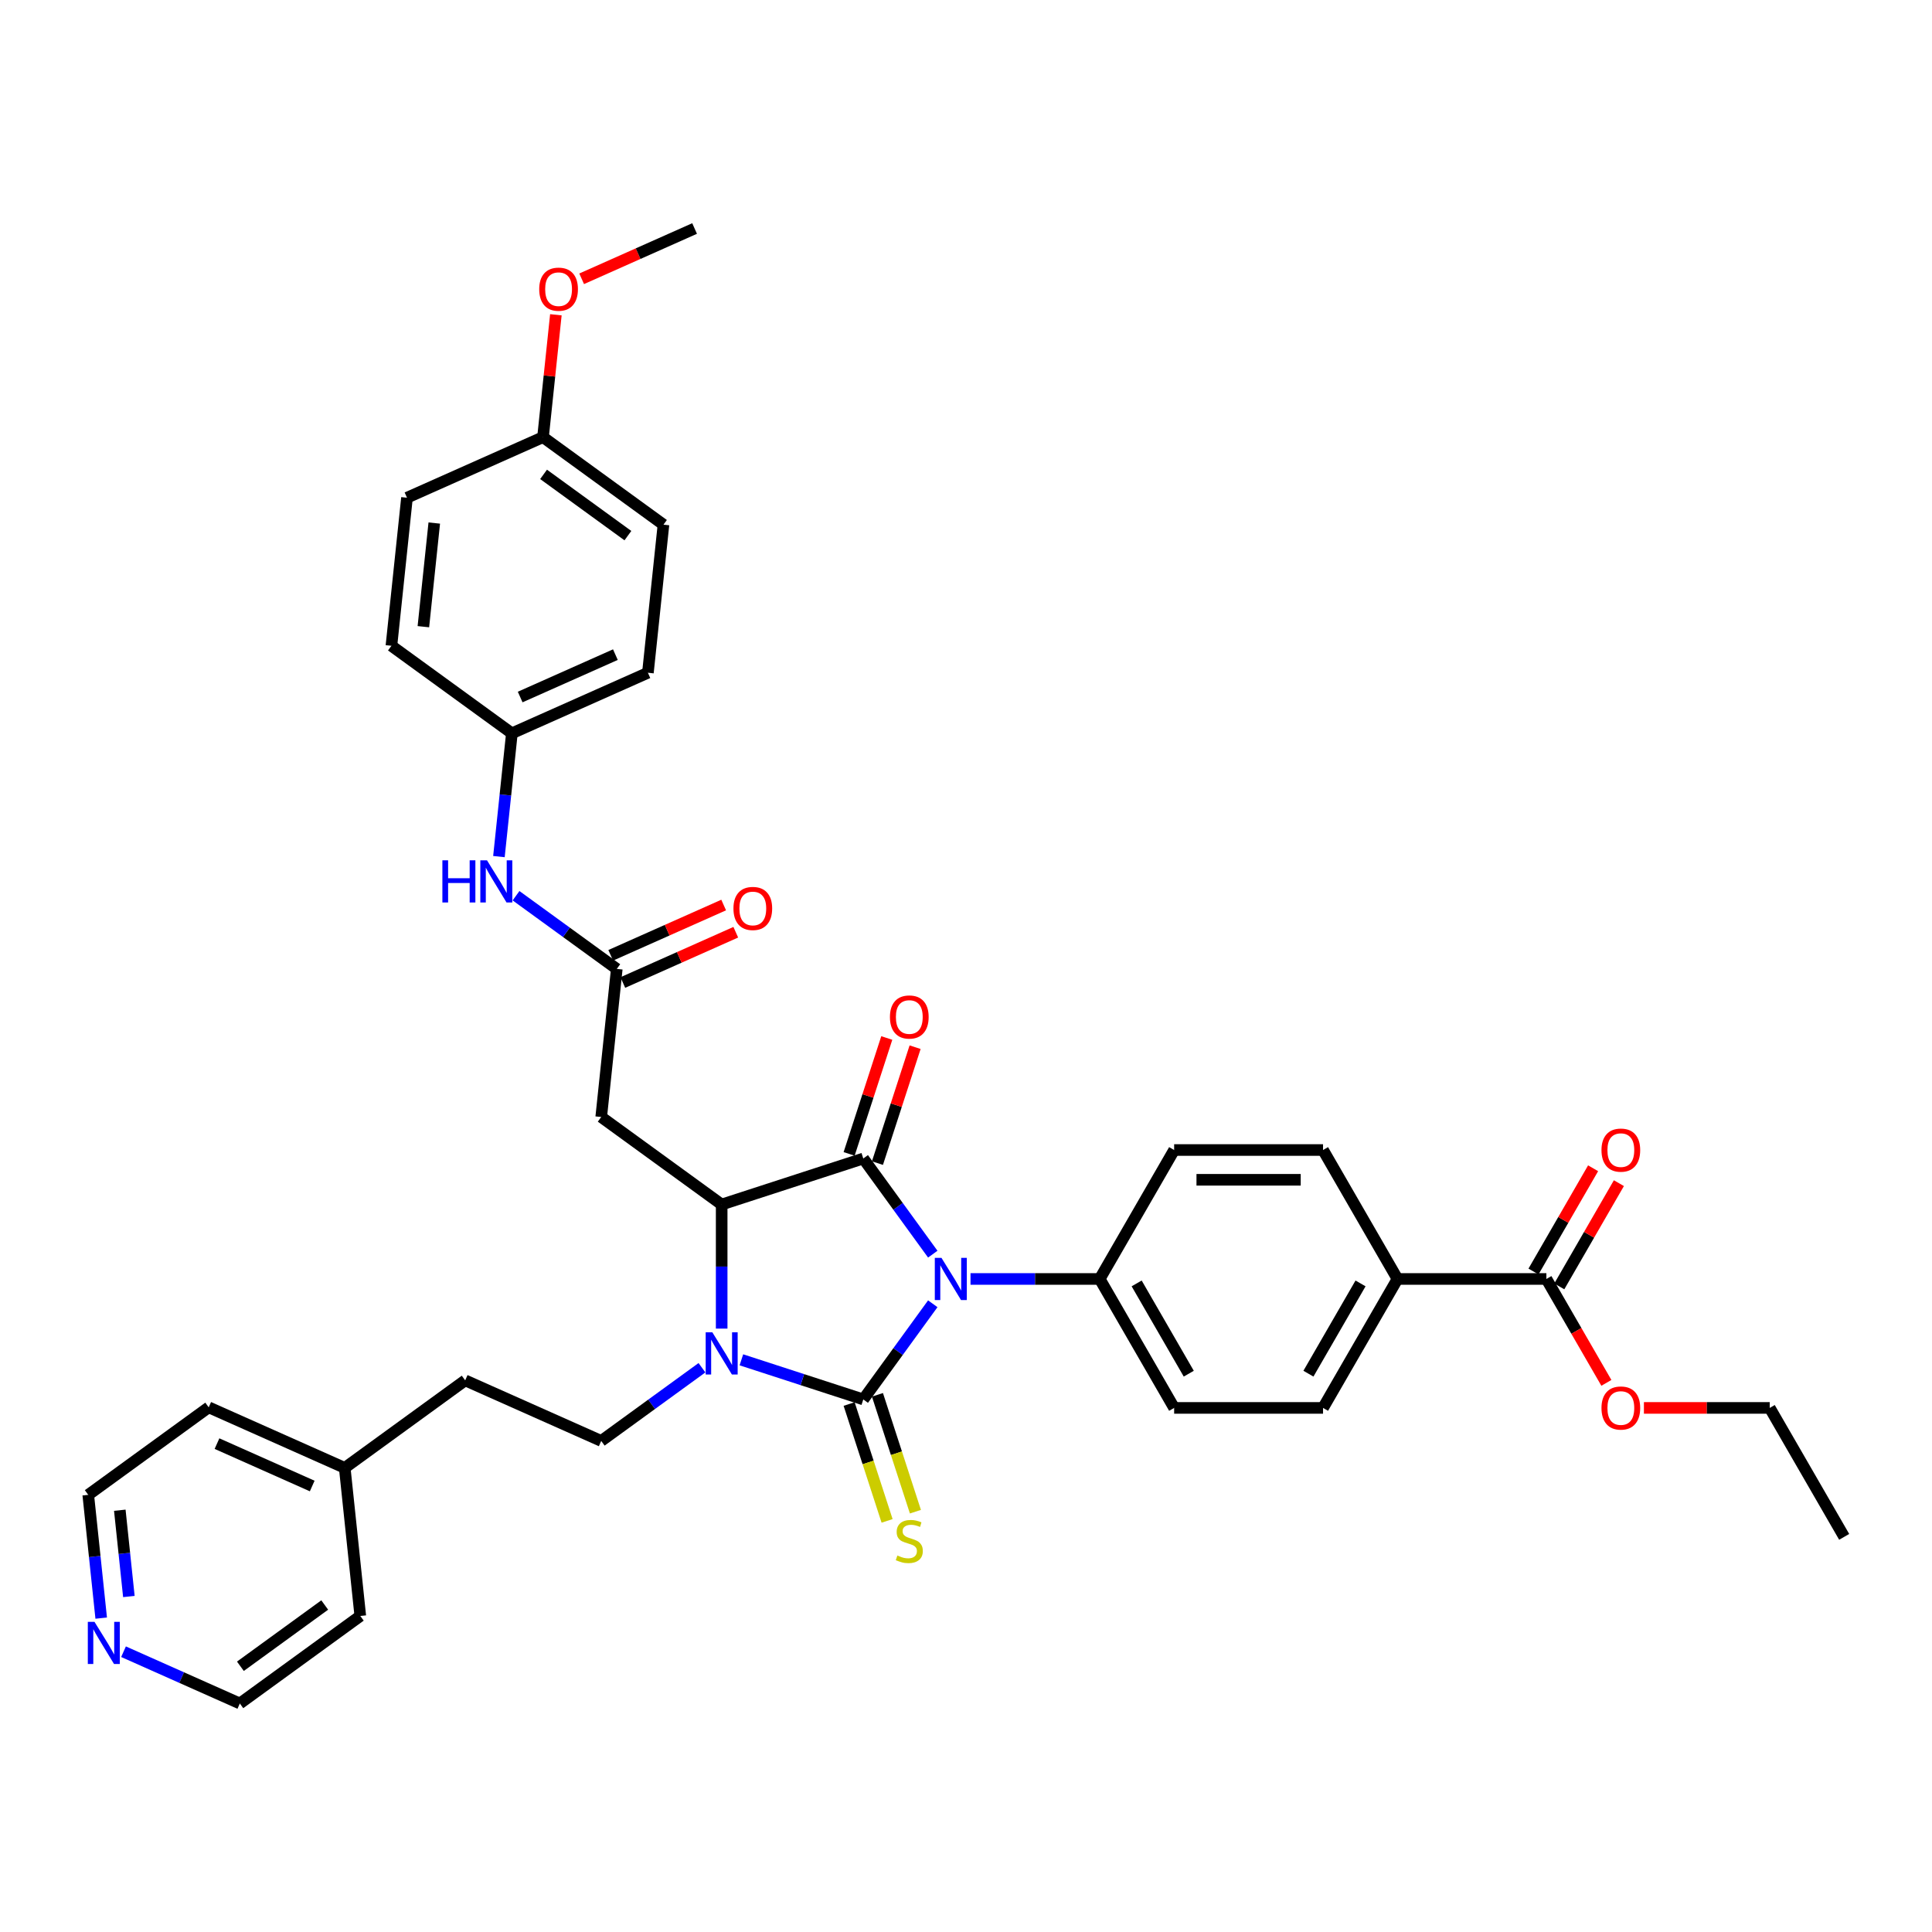<?xml version='1.0' encoding='iso-8859-1'?>
<svg version='1.1' baseProfile='full'
              xmlns='http://www.w3.org/2000/svg'
                      xmlns:rdkit='http://www.rdkit.org/xml'
                      xmlns:xlink='http://www.w3.org/1999/xlink'
                  xml:space='preserve'
width='1000px' height='1000px' viewBox='0 0 1000 1000'>
<!-- END OF HEADER -->
<rect style='opacity:1.0;fill:#FFFFFF;stroke:none' width='1000' height='1000' x='0' y='0'> </rect>
<path class='bond-0' d='M 482.805,674.829 L 464.819,699.584' style='fill:none;fill-rule:evenodd;stroke:#0000FF;stroke-width:6px;stroke-linecap:butt;stroke-linejoin:miter;stroke-opacity:1' />
<path class='bond-0' d='M 464.819,699.584 L 446.834,724.34' style='fill:none;fill-rule:evenodd;stroke:#000000;stroke-width:6px;stroke-linecap:butt;stroke-linejoin:miter;stroke-opacity:1' />
<path class='bond-1' d='M 482.805,649.15 L 464.819,624.395' style='fill:none;fill-rule:evenodd;stroke:#0000FF;stroke-width:6px;stroke-linecap:butt;stroke-linejoin:miter;stroke-opacity:1' />
<path class='bond-1' d='M 464.819,624.395 L 446.834,599.64' style='fill:none;fill-rule:evenodd;stroke:#000000;stroke-width:6px;stroke-linecap:butt;stroke-linejoin:miter;stroke-opacity:1' />
<path class='bond-6' d='M 502.337,661.99 L 535.77,661.99' style='fill:none;fill-rule:evenodd;stroke:#0000FF;stroke-width:6px;stroke-linecap:butt;stroke-linejoin:miter;stroke-opacity:1' />
<path class='bond-6' d='M 535.77,661.99 L 569.202,661.99' style='fill:none;fill-rule:evenodd;stroke:#000000;stroke-width:6px;stroke-linecap:butt;stroke-linejoin:miter;stroke-opacity:1' />
<path class='bond-2' d='M 446.834,724.34 L 415.287,714.09' style='fill:none;fill-rule:evenodd;stroke:#000000;stroke-width:6px;stroke-linecap:butt;stroke-linejoin:miter;stroke-opacity:1' />
<path class='bond-2' d='M 415.287,714.09 L 383.741,703.839' style='fill:none;fill-rule:evenodd;stroke:#0000FF;stroke-width:6px;stroke-linecap:butt;stroke-linejoin:miter;stroke-opacity:1' />
<path class='bond-7' d='M 439.504,726.721 L 449.331,756.965' style='fill:none;fill-rule:evenodd;stroke:#000000;stroke-width:6px;stroke-linecap:butt;stroke-linejoin:miter;stroke-opacity:1' />
<path class='bond-7' d='M 449.331,756.965 L 459.158,787.209' style='fill:none;fill-rule:evenodd;stroke:#CCCC00;stroke-width:6px;stroke-linecap:butt;stroke-linejoin:miter;stroke-opacity:1' />
<path class='bond-7' d='M 454.163,721.958 L 463.99,752.202' style='fill:none;fill-rule:evenodd;stroke:#000000;stroke-width:6px;stroke-linecap:butt;stroke-linejoin:miter;stroke-opacity:1' />
<path class='bond-7' d='M 463.99,752.202 L 473.817,782.446' style='fill:none;fill-rule:evenodd;stroke:#CCCC00;stroke-width:6px;stroke-linecap:butt;stroke-linejoin:miter;stroke-opacity:1' />
<path class='bond-3' d='M 446.834,599.64 L 373.537,623.455' style='fill:none;fill-rule:evenodd;stroke:#000000;stroke-width:6px;stroke-linecap:butt;stroke-linejoin:miter;stroke-opacity:1' />
<path class='bond-10' d='M 454.163,602.021 L 463.91,572.024' style='fill:none;fill-rule:evenodd;stroke:#000000;stroke-width:6px;stroke-linecap:butt;stroke-linejoin:miter;stroke-opacity:1' />
<path class='bond-10' d='M 463.91,572.024 L 473.657,542.027' style='fill:none;fill-rule:evenodd;stroke:#FF0000;stroke-width:6px;stroke-linecap:butt;stroke-linejoin:miter;stroke-opacity:1' />
<path class='bond-10' d='M 439.504,597.258 L 449.251,567.261' style='fill:none;fill-rule:evenodd;stroke:#000000;stroke-width:6px;stroke-linecap:butt;stroke-linejoin:miter;stroke-opacity:1' />
<path class='bond-10' d='M 449.251,567.261 L 458.997,537.264' style='fill:none;fill-rule:evenodd;stroke:#FF0000;stroke-width:6px;stroke-linecap:butt;stroke-linejoin:miter;stroke-opacity:1' />
<path class='bond-8' d='M 363.333,707.938 L 337.26,726.881' style='fill:none;fill-rule:evenodd;stroke:#0000FF;stroke-width:6px;stroke-linecap:butt;stroke-linejoin:miter;stroke-opacity:1' />
<path class='bond-8' d='M 337.26,726.881 L 311.187,745.824' style='fill:none;fill-rule:evenodd;stroke:#000000;stroke-width:6px;stroke-linecap:butt;stroke-linejoin:miter;stroke-opacity:1' />
<path class='bond-37' d='M 373.537,687.684 L 373.537,655.57' style='fill:none;fill-rule:evenodd;stroke:#0000FF;stroke-width:6px;stroke-linecap:butt;stroke-linejoin:miter;stroke-opacity:1' />
<path class='bond-37' d='M 373.537,655.57 L 373.537,623.455' style='fill:none;fill-rule:evenodd;stroke:#000000;stroke-width:6px;stroke-linecap:butt;stroke-linejoin:miter;stroke-opacity:1' />
<path class='bond-4' d='M 373.537,623.455 L 311.187,578.156' style='fill:none;fill-rule:evenodd;stroke:#000000;stroke-width:6px;stroke-linecap:butt;stroke-linejoin:miter;stroke-opacity:1' />
<path class='bond-5' d='M 311.187,578.156 L 319.243,501.509' style='fill:none;fill-rule:evenodd;stroke:#000000;stroke-width:6px;stroke-linecap:butt;stroke-linejoin:miter;stroke-opacity:1' />
<path class='bond-11' d='M 319.243,501.509 L 293.17,482.566' style='fill:none;fill-rule:evenodd;stroke:#000000;stroke-width:6px;stroke-linecap:butt;stroke-linejoin:miter;stroke-opacity:1' />
<path class='bond-11' d='M 293.17,482.566 L 267.097,463.623' style='fill:none;fill-rule:evenodd;stroke:#0000FF;stroke-width:6px;stroke-linecap:butt;stroke-linejoin:miter;stroke-opacity:1' />
<path class='bond-13' d='M 322.378,508.55 L 351.608,495.536' style='fill:none;fill-rule:evenodd;stroke:#000000;stroke-width:6px;stroke-linecap:butt;stroke-linejoin:miter;stroke-opacity:1' />
<path class='bond-13' d='M 351.608,495.536 L 380.838,482.522' style='fill:none;fill-rule:evenodd;stroke:#FF0000;stroke-width:6px;stroke-linecap:butt;stroke-linejoin:miter;stroke-opacity:1' />
<path class='bond-13' d='M 316.108,494.468 L 345.338,481.454' style='fill:none;fill-rule:evenodd;stroke:#000000;stroke-width:6px;stroke-linecap:butt;stroke-linejoin:miter;stroke-opacity:1' />
<path class='bond-13' d='M 345.338,481.454 L 374.568,468.44' style='fill:none;fill-rule:evenodd;stroke:#FF0000;stroke-width:6px;stroke-linecap:butt;stroke-linejoin:miter;stroke-opacity:1' />
<path class='bond-16' d='M 569.202,661.99 L 607.736,595.246' style='fill:none;fill-rule:evenodd;stroke:#000000;stroke-width:6px;stroke-linecap:butt;stroke-linejoin:miter;stroke-opacity:1' />
<path class='bond-17' d='M 569.202,661.99 L 607.736,728.733' style='fill:none;fill-rule:evenodd;stroke:#000000;stroke-width:6px;stroke-linecap:butt;stroke-linejoin:miter;stroke-opacity:1' />
<path class='bond-17' d='M 588.331,664.294 L 615.305,711.015' style='fill:none;fill-rule:evenodd;stroke:#000000;stroke-width:6px;stroke-linecap:butt;stroke-linejoin:miter;stroke-opacity:1' />
<path class='bond-21' d='M 311.187,745.824 L 240.781,714.477' style='fill:none;fill-rule:evenodd;stroke:#000000;stroke-width:6px;stroke-linecap:butt;stroke-linejoin:miter;stroke-opacity:1' />
<path class='bond-9' d='M 800.408,661.99 L 723.339,661.99' style='fill:none;fill-rule:evenodd;stroke:#000000;stroke-width:6px;stroke-linecap:butt;stroke-linejoin:miter;stroke-opacity:1' />
<path class='bond-14' d='M 807.082,665.843 L 822.51,639.122' style='fill:none;fill-rule:evenodd;stroke:#000000;stroke-width:6px;stroke-linecap:butt;stroke-linejoin:miter;stroke-opacity:1' />
<path class='bond-14' d='M 822.51,639.122 L 837.937,612.402' style='fill:none;fill-rule:evenodd;stroke:#FF0000;stroke-width:6px;stroke-linecap:butt;stroke-linejoin:miter;stroke-opacity:1' />
<path class='bond-14' d='M 793.734,658.136 L 809.161,631.416' style='fill:none;fill-rule:evenodd;stroke:#000000;stroke-width:6px;stroke-linecap:butt;stroke-linejoin:miter;stroke-opacity:1' />
<path class='bond-14' d='M 809.161,631.416 L 824.588,604.695' style='fill:none;fill-rule:evenodd;stroke:#FF0000;stroke-width:6px;stroke-linecap:butt;stroke-linejoin:miter;stroke-opacity:1' />
<path class='bond-22' d='M 800.408,661.99 L 815.933,688.88' style='fill:none;fill-rule:evenodd;stroke:#000000;stroke-width:6px;stroke-linecap:butt;stroke-linejoin:miter;stroke-opacity:1' />
<path class='bond-22' d='M 815.933,688.88 L 831.458,715.77' style='fill:none;fill-rule:evenodd;stroke:#FF0000;stroke-width:6px;stroke-linecap:butt;stroke-linejoin:miter;stroke-opacity:1' />
<path class='bond-20' d='M 258.243,443.37 L 261.596,411.466' style='fill:none;fill-rule:evenodd;stroke:#0000FF;stroke-width:6px;stroke-linecap:butt;stroke-linejoin:miter;stroke-opacity:1' />
<path class='bond-20' d='M 261.596,411.466 L 264.949,379.563' style='fill:none;fill-rule:evenodd;stroke:#000000;stroke-width:6px;stroke-linecap:butt;stroke-linejoin:miter;stroke-opacity:1' />
<path class='bond-12' d='M 723.339,661.99 L 684.805,728.733' style='fill:none;fill-rule:evenodd;stroke:#000000;stroke-width:6px;stroke-linecap:butt;stroke-linejoin:miter;stroke-opacity:1' />
<path class='bond-12' d='M 704.211,664.294 L 677.237,711.015' style='fill:none;fill-rule:evenodd;stroke:#000000;stroke-width:6px;stroke-linecap:butt;stroke-linejoin:miter;stroke-opacity:1' />
<path class='bond-38' d='M 723.339,661.99 L 684.805,595.246' style='fill:none;fill-rule:evenodd;stroke:#000000;stroke-width:6px;stroke-linecap:butt;stroke-linejoin:miter;stroke-opacity:1' />
<path class='bond-15' d='M 52.382,837.537 L 49.029,805.634' style='fill:none;fill-rule:evenodd;stroke:#0000FF;stroke-width:6px;stroke-linecap:butt;stroke-linejoin:miter;stroke-opacity:1' />
<path class='bond-15' d='M 49.029,805.634 L 45.676,773.73' style='fill:none;fill-rule:evenodd;stroke:#000000;stroke-width:6px;stroke-linecap:butt;stroke-linejoin:miter;stroke-opacity:1' />
<path class='bond-15' d='M 66.706,826.355 L 64.358,804.022' style='fill:none;fill-rule:evenodd;stroke:#0000FF;stroke-width:6px;stroke-linecap:butt;stroke-linejoin:miter;stroke-opacity:1' />
<path class='bond-15' d='M 64.358,804.022 L 62.011,781.69' style='fill:none;fill-rule:evenodd;stroke:#000000;stroke-width:6px;stroke-linecap:butt;stroke-linejoin:miter;stroke-opacity:1' />
<path class='bond-39' d='M 63.936,854.92 L 94.037,868.322' style='fill:none;fill-rule:evenodd;stroke:#0000FF;stroke-width:6px;stroke-linecap:butt;stroke-linejoin:miter;stroke-opacity:1' />
<path class='bond-39' d='M 94.037,868.322 L 124.137,881.723' style='fill:none;fill-rule:evenodd;stroke:#000000;stroke-width:6px;stroke-linecap:butt;stroke-linejoin:miter;stroke-opacity:1' />
<path class='bond-19' d='M 607.736,595.246 L 684.805,595.246' style='fill:none;fill-rule:evenodd;stroke:#000000;stroke-width:6px;stroke-linecap:butt;stroke-linejoin:miter;stroke-opacity:1' />
<path class='bond-19' d='M 619.297,610.66 L 673.245,610.66' style='fill:none;fill-rule:evenodd;stroke:#000000;stroke-width:6px;stroke-linecap:butt;stroke-linejoin:miter;stroke-opacity:1' />
<path class='bond-18' d='M 607.736,728.733 L 684.805,728.733' style='fill:none;fill-rule:evenodd;stroke:#000000;stroke-width:6px;stroke-linecap:butt;stroke-linejoin:miter;stroke-opacity:1' />
<path class='bond-24' d='M 264.949,379.563 L 202.599,334.263' style='fill:none;fill-rule:evenodd;stroke:#000000;stroke-width:6px;stroke-linecap:butt;stroke-linejoin:miter;stroke-opacity:1' />
<path class='bond-25' d='M 264.949,379.563 L 335.355,348.216' style='fill:none;fill-rule:evenodd;stroke:#000000;stroke-width:6px;stroke-linecap:butt;stroke-linejoin:miter;stroke-opacity:1' />
<path class='bond-25' d='M 269.24,360.78 L 318.524,338.837' style='fill:none;fill-rule:evenodd;stroke:#000000;stroke-width:6px;stroke-linecap:butt;stroke-linejoin:miter;stroke-opacity:1' />
<path class='bond-28' d='M 240.781,714.477 L 178.431,759.777' style='fill:none;fill-rule:evenodd;stroke:#000000;stroke-width:6px;stroke-linecap:butt;stroke-linejoin:miter;stroke-opacity:1' />
<path class='bond-32' d='M 850.888,728.733 L 883.45,728.733' style='fill:none;fill-rule:evenodd;stroke:#FF0000;stroke-width:6px;stroke-linecap:butt;stroke-linejoin:miter;stroke-opacity:1' />
<path class='bond-32' d='M 883.45,728.733 L 916.011,728.733' style='fill:none;fill-rule:evenodd;stroke:#000000;stroke-width:6px;stroke-linecap:butt;stroke-linejoin:miter;stroke-opacity:1' />
<path class='bond-23' d='M 281.061,226.27 L 343.411,271.57' style='fill:none;fill-rule:evenodd;stroke:#000000;stroke-width:6px;stroke-linecap:butt;stroke-linejoin:miter;stroke-opacity:1' />
<path class='bond-23' d='M 281.353,245.535 L 324.998,277.245' style='fill:none;fill-rule:evenodd;stroke:#000000;stroke-width:6px;stroke-linecap:butt;stroke-linejoin:miter;stroke-opacity:1' />
<path class='bond-29' d='M 281.061,226.27 L 284.39,194.598' style='fill:none;fill-rule:evenodd;stroke:#000000;stroke-width:6px;stroke-linecap:butt;stroke-linejoin:miter;stroke-opacity:1' />
<path class='bond-29' d='M 284.39,194.598 L 287.718,162.925' style='fill:none;fill-rule:evenodd;stroke:#FF0000;stroke-width:6px;stroke-linecap:butt;stroke-linejoin:miter;stroke-opacity:1' />
<path class='bond-40' d='M 281.061,226.27 L 210.655,257.616' style='fill:none;fill-rule:evenodd;stroke:#000000;stroke-width:6px;stroke-linecap:butt;stroke-linejoin:miter;stroke-opacity:1' />
<path class='bond-26' d='M 202.599,334.263 L 210.655,257.616' style='fill:none;fill-rule:evenodd;stroke:#000000;stroke-width:6px;stroke-linecap:butt;stroke-linejoin:miter;stroke-opacity:1' />
<path class='bond-26' d='M 219.137,324.377 L 224.776,270.725' style='fill:none;fill-rule:evenodd;stroke:#000000;stroke-width:6px;stroke-linecap:butt;stroke-linejoin:miter;stroke-opacity:1' />
<path class='bond-27' d='M 335.355,348.216 L 343.411,271.57' style='fill:none;fill-rule:evenodd;stroke:#000000;stroke-width:6px;stroke-linecap:butt;stroke-linejoin:miter;stroke-opacity:1' />
<path class='bond-33' d='M 178.431,759.777 L 186.487,836.424' style='fill:none;fill-rule:evenodd;stroke:#000000;stroke-width:6px;stroke-linecap:butt;stroke-linejoin:miter;stroke-opacity:1' />
<path class='bond-34' d='M 178.431,759.777 L 108.026,728.43' style='fill:none;fill-rule:evenodd;stroke:#000000;stroke-width:6px;stroke-linecap:butt;stroke-linejoin:miter;stroke-opacity:1' />
<path class='bond-34' d='M 161.601,769.156 L 112.317,747.214' style='fill:none;fill-rule:evenodd;stroke:#000000;stroke-width:6px;stroke-linecap:butt;stroke-linejoin:miter;stroke-opacity:1' />
<path class='bond-35' d='M 301.062,144.305 L 330.292,131.291' style='fill:none;fill-rule:evenodd;stroke:#FF0000;stroke-width:6px;stroke-linecap:butt;stroke-linejoin:miter;stroke-opacity:1' />
<path class='bond-35' d='M 330.292,131.291 L 359.522,118.277' style='fill:none;fill-rule:evenodd;stroke:#000000;stroke-width:6px;stroke-linecap:butt;stroke-linejoin:miter;stroke-opacity:1' />
<path class='bond-30' d='M 45.676,773.73 L 108.026,728.43' style='fill:none;fill-rule:evenodd;stroke:#000000;stroke-width:6px;stroke-linecap:butt;stroke-linejoin:miter;stroke-opacity:1' />
<path class='bond-31' d='M 124.137,881.723 L 186.487,836.424' style='fill:none;fill-rule:evenodd;stroke:#000000;stroke-width:6px;stroke-linecap:butt;stroke-linejoin:miter;stroke-opacity:1' />
<path class='bond-31' d='M 124.43,862.458 L 168.075,830.749' style='fill:none;fill-rule:evenodd;stroke:#000000;stroke-width:6px;stroke-linecap:butt;stroke-linejoin:miter;stroke-opacity:1' />
<path class='bond-36' d='M 916.011,728.733 L 954.545,795.477' style='fill:none;fill-rule:evenodd;stroke:#000000;stroke-width:6px;stroke-linecap:butt;stroke-linejoin:miter;stroke-opacity:1' />
<path  class='atom-0' d='M 487.309 651.077
L 494.461 662.637
Q 495.17 663.778, 496.311 665.843
Q 497.451 667.909, 497.513 668.032
L 497.513 651.077
L 500.411 651.077
L 500.411 672.903
L 497.42 672.903
L 489.744 660.263
Q 488.85 658.784, 487.895 657.088
Q 486.97 655.393, 486.692 654.869
L 486.692 672.903
L 483.856 672.903
L 483.856 651.077
L 487.309 651.077
' fill='#0000FF'/>
<path  class='atom-3' d='M 368.712 689.611
L 375.864 701.171
Q 376.573 702.312, 377.714 704.377
Q 378.855 706.443, 378.916 706.566
L 378.916 689.611
L 381.814 689.611
L 381.814 711.437
L 378.824 711.437
L 371.148 698.798
Q 370.254 697.318, 369.298 695.622
Q 368.373 693.927, 368.096 693.403
L 368.096 711.437
L 365.26 711.437
L 365.26 689.611
L 368.712 689.611
' fill='#0000FF'/>
<path  class='atom-8' d='M 464.484 805.127
Q 464.73 805.22, 465.748 805.651
Q 466.765 806.083, 467.875 806.36
Q 469.015 806.607, 470.125 806.607
Q 472.19 806.607, 473.393 805.621
Q 474.595 804.603, 474.595 802.846
Q 474.595 801.644, 473.978 800.904
Q 473.393 800.164, 472.468 799.763
Q 471.543 799.363, 470.002 798.9
Q 468.06 798.314, 466.888 797.76
Q 465.748 797.205, 464.915 796.033
Q 464.114 794.862, 464.114 792.889
Q 464.114 790.145, 465.963 788.45
Q 467.844 786.754, 471.543 786.754
Q 474.071 786.754, 476.938 787.956
L 476.229 790.33
Q 473.609 789.251, 471.636 789.251
Q 469.508 789.251, 468.337 790.145
Q 467.166 791.008, 467.196 792.519
Q 467.196 793.69, 467.782 794.399
Q 468.399 795.108, 469.262 795.509
Q 470.156 795.91, 471.636 796.372
Q 473.609 796.989, 474.78 797.605
Q 475.951 798.222, 476.784 799.486
Q 477.647 800.719, 477.647 802.846
Q 477.647 805.867, 475.612 807.501
Q 473.609 809.104, 470.248 809.104
Q 468.306 809.104, 466.827 808.672
Q 465.378 808.272, 463.651 807.563
L 464.484 805.127
' fill='#CCCC00'/>
<path  class='atom-11' d='M 460.63 526.405
Q 460.63 521.164, 463.22 518.236
Q 465.809 515.307, 470.649 515.307
Q 475.489 515.307, 478.079 518.236
Q 480.668 521.164, 480.668 526.405
Q 480.668 531.707, 478.048 534.728
Q 475.427 537.719, 470.649 537.719
Q 465.84 537.719, 463.22 534.728
Q 460.63 531.738, 460.63 526.405
M 470.649 535.252
Q 473.978 535.252, 475.766 533.033
Q 477.585 530.782, 477.585 526.405
Q 477.585 522.12, 475.766 519.962
Q 473.978 517.773, 470.649 517.773
Q 467.32 517.773, 465.501 519.931
Q 463.713 522.089, 463.713 526.405
Q 463.713 530.813, 465.501 533.033
Q 467.32 535.252, 470.649 535.252
' fill='#FF0000'/>
<path  class='atom-12' d='M 228.979 445.296
L 231.938 445.296
L 231.938 454.575
L 243.098 454.575
L 243.098 445.296
L 246.057 445.296
L 246.057 467.122
L 243.098 467.122
L 243.098 457.042
L 231.938 457.042
L 231.938 467.122
L 228.979 467.122
L 228.979 445.296
' fill='#0000FF'/>
<path  class='atom-12' d='M 252.069 445.296
L 259.221 456.857
Q 259.93 457.997, 261.07 460.063
Q 262.211 462.128, 262.272 462.251
L 262.272 445.296
L 265.17 445.296
L 265.17 467.122
L 262.18 467.122
L 254.504 454.483
Q 253.61 453.003, 252.654 451.308
Q 251.729 449.612, 251.452 449.088
L 251.452 467.122
L 248.616 467.122
L 248.616 445.296
L 252.069 445.296
' fill='#0000FF'/>
<path  class='atom-14' d='M 379.63 470.224
Q 379.63 464.983, 382.219 462.055
Q 384.809 459.126, 389.649 459.126
Q 394.489 459.126, 397.078 462.055
Q 399.668 464.983, 399.668 470.224
Q 399.668 475.526, 397.047 478.547
Q 394.427 481.538, 389.649 481.538
Q 384.84 481.538, 382.219 478.547
Q 379.63 475.557, 379.63 470.224
M 389.649 479.072
Q 392.978 479.072, 394.766 476.852
Q 396.585 474.602, 396.585 470.224
Q 396.585 465.939, 394.766 463.781
Q 392.978 461.592, 389.649 461.592
Q 386.319 461.592, 384.5 463.75
Q 382.712 465.908, 382.712 470.224
Q 382.712 474.632, 384.5 476.852
Q 386.319 479.072, 389.649 479.072
' fill='#FF0000'/>
<path  class='atom-15' d='M 828.924 595.308
Q 828.924 590.067, 831.513 587.139
Q 834.103 584.21, 838.942 584.21
Q 843.782 584.21, 846.372 587.139
Q 848.961 590.067, 848.961 595.308
Q 848.961 600.61, 846.341 603.631
Q 843.721 606.622, 838.942 606.622
Q 834.133 606.622, 831.513 603.631
Q 828.924 600.641, 828.924 595.308
M 838.942 604.155
Q 842.272 604.155, 844.06 601.936
Q 845.879 599.685, 845.879 595.308
Q 845.879 591.023, 844.06 588.865
Q 842.272 586.676, 838.942 586.676
Q 835.613 586.676, 833.794 588.834
Q 832.006 590.992, 832.006 595.308
Q 832.006 599.716, 833.794 601.936
Q 835.613 604.155, 838.942 604.155
' fill='#FF0000'/>
<path  class='atom-16' d='M 48.907 839.464
L 56.059 851.024
Q 56.768 852.165, 57.909 854.23
Q 59.05 856.296, 59.111 856.419
L 59.111 839.464
L 62.009 839.464
L 62.009 861.29
L 59.019 861.29
L 51.343 848.65
Q 50.449 847.171, 49.493 845.475
Q 48.568 843.78, 48.291 843.256
L 48.291 861.29
L 45.455 861.29
L 45.455 839.464
L 48.907 839.464
' fill='#0000FF'/>
<path  class='atom-23' d='M 828.924 728.795
Q 828.924 723.554, 831.513 720.626
Q 834.103 717.697, 838.942 717.697
Q 843.782 717.697, 846.372 720.626
Q 848.961 723.554, 848.961 728.795
Q 848.961 734.097, 846.341 737.118
Q 843.721 740.108, 838.942 740.108
Q 834.133 740.108, 831.513 737.118
Q 828.924 734.128, 828.924 728.795
M 838.942 737.642
Q 842.272 737.642, 844.06 735.423
Q 845.879 733.172, 845.879 728.795
Q 845.879 724.51, 844.06 722.352
Q 842.272 720.163, 838.942 720.163
Q 835.613 720.163, 833.794 722.321
Q 832.006 724.479, 832.006 728.795
Q 832.006 733.203, 833.794 735.423
Q 835.613 737.642, 838.942 737.642
' fill='#FF0000'/>
<path  class='atom-30' d='M 279.098 149.685
Q 279.098 144.444, 281.687 141.516
Q 284.277 138.587, 289.117 138.587
Q 293.956 138.587, 296.546 141.516
Q 299.135 144.444, 299.135 149.685
Q 299.135 154.987, 296.515 158.008
Q 293.895 160.999, 289.117 160.999
Q 284.307 160.999, 281.687 158.008
Q 279.098 155.018, 279.098 149.685
M 289.117 158.532
Q 292.446 158.532, 294.234 156.313
Q 296.053 154.062, 296.053 149.685
Q 296.053 145.4, 294.234 143.242
Q 292.446 141.053, 289.117 141.053
Q 285.787 141.053, 283.968 143.211
Q 282.18 145.369, 282.18 149.685
Q 282.18 154.093, 283.968 156.313
Q 285.787 158.532, 289.117 158.532
' fill='#FF0000'/>
</svg>

